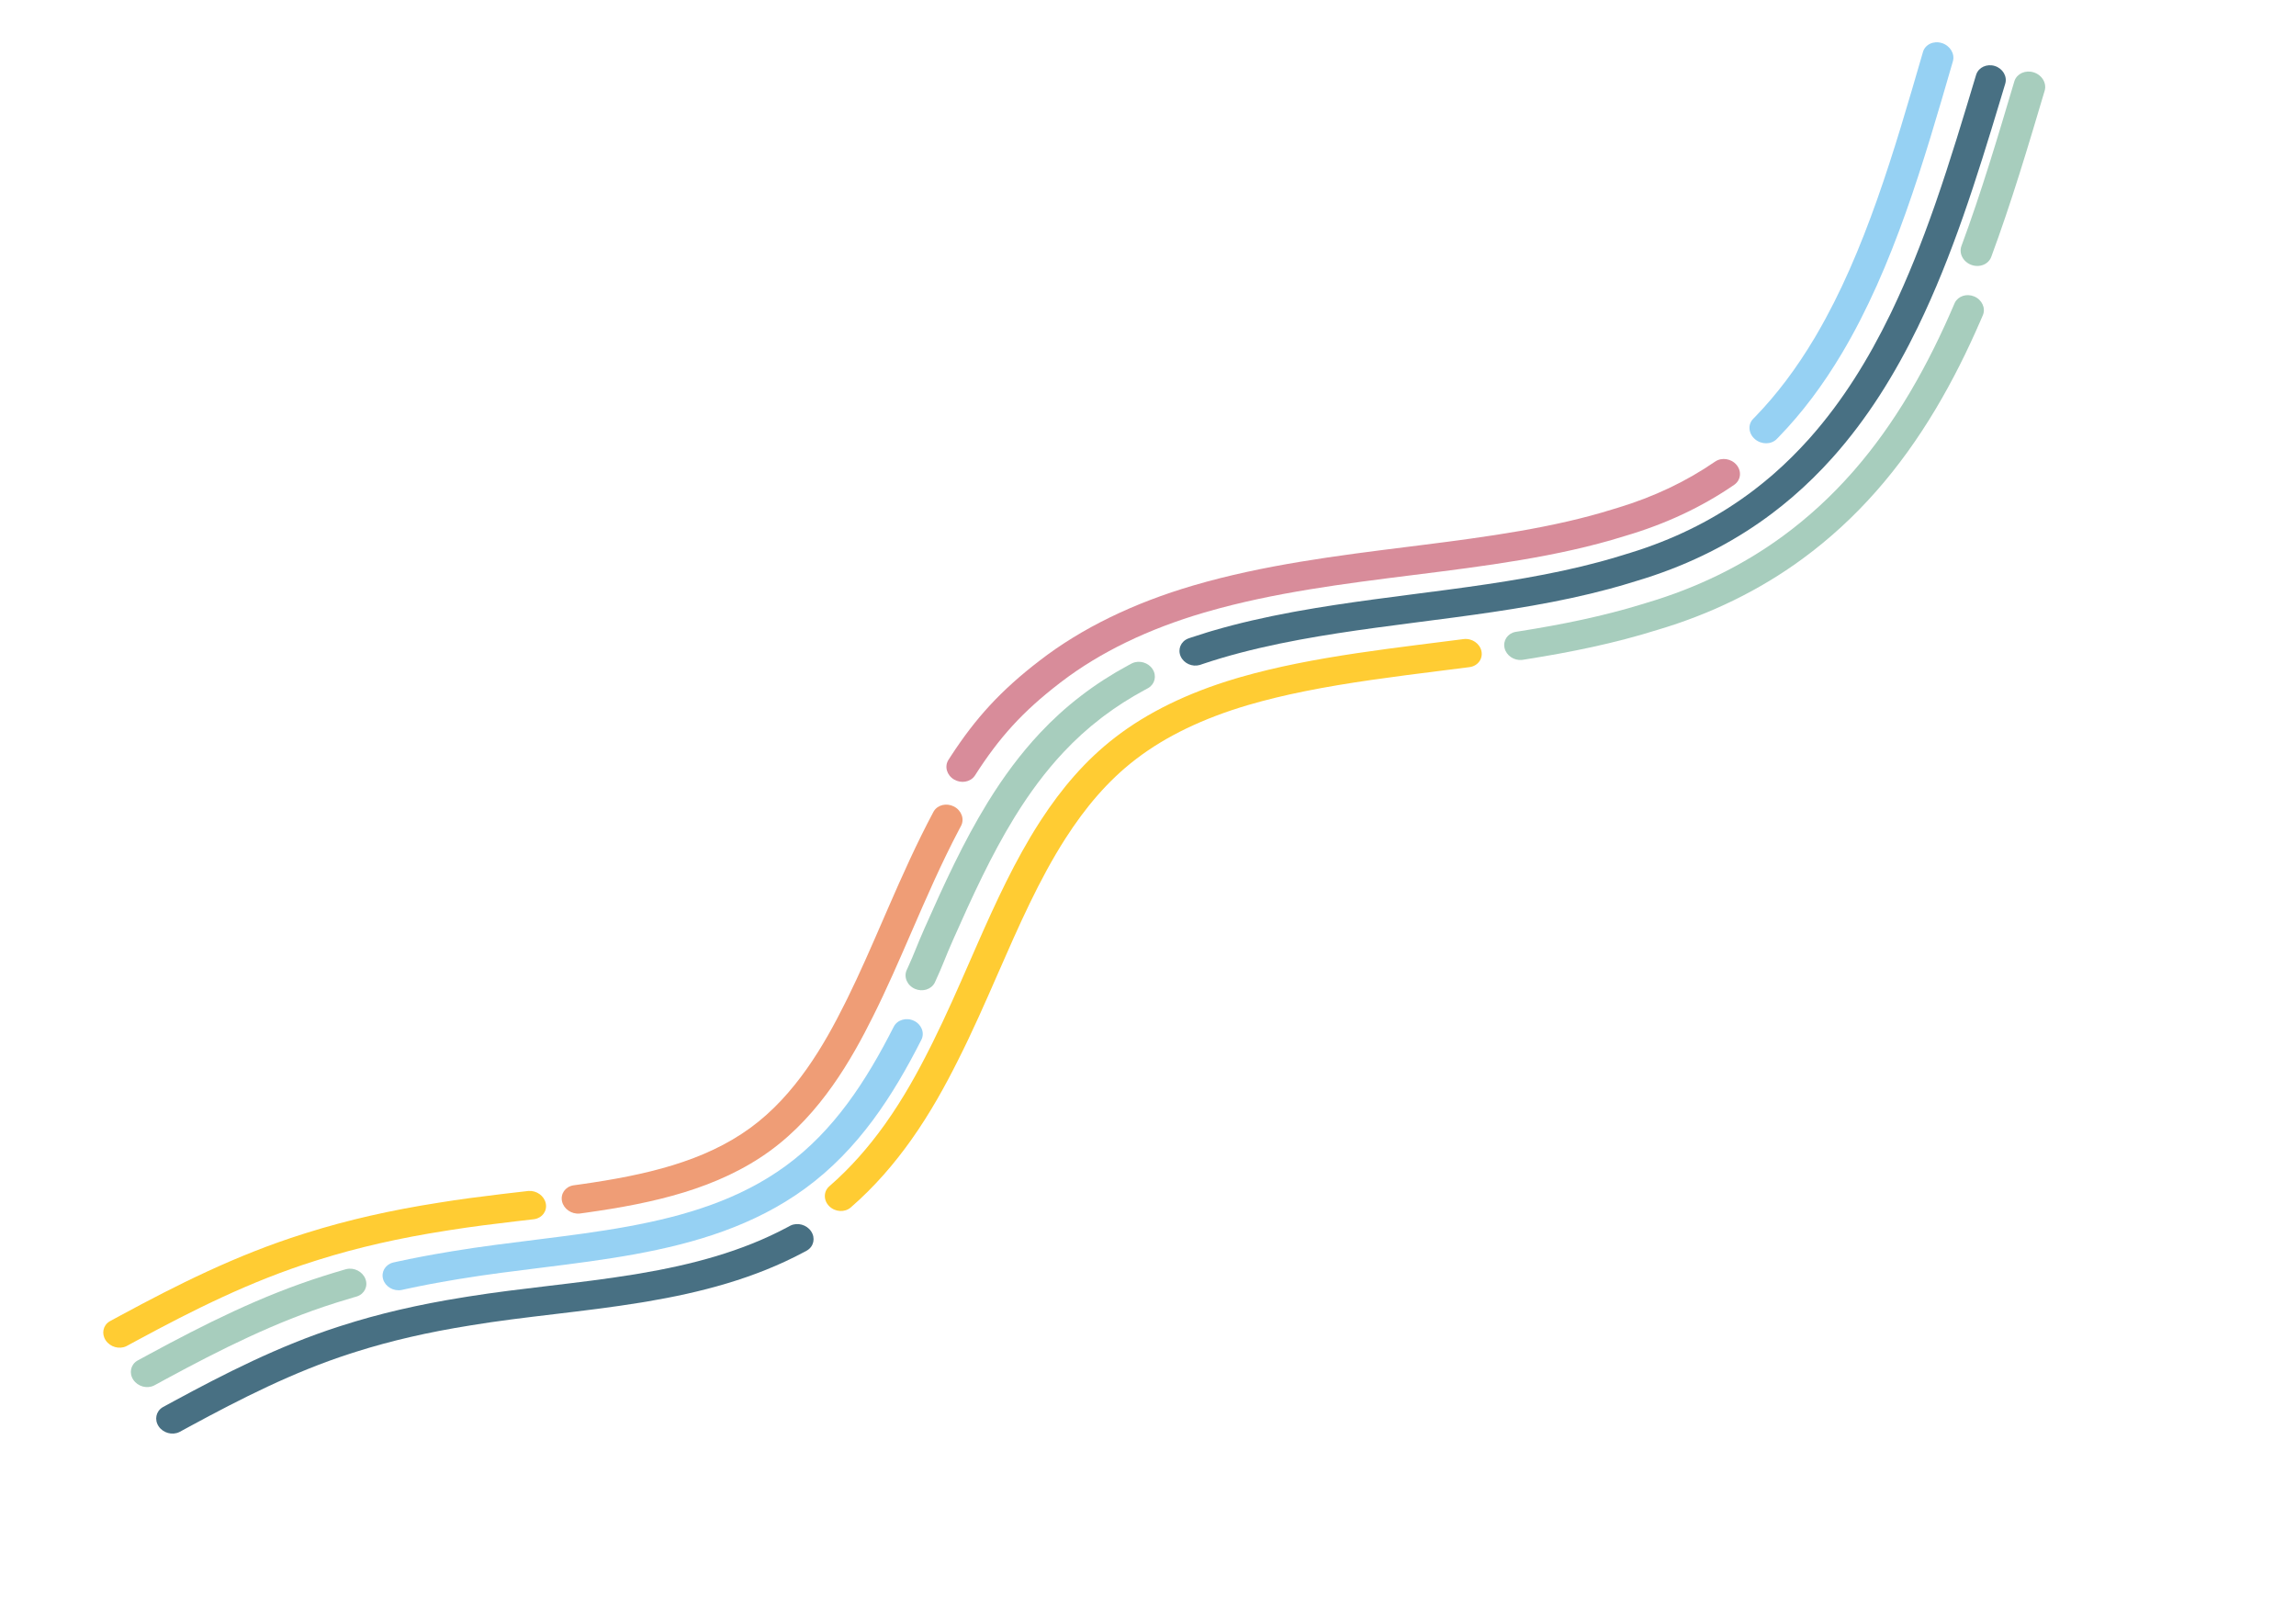 <svg width="1383" height="976" viewBox="0 0 1383 976" fill="none" xmlns="http://www.w3.org/2000/svg">
<path d="M711.168 395.357C709.283 391.097 711.268 386.408 715.607 384.671L716.034 384.512L717.656 383.96C720.905 382.864 724.175 381.823 727.445 380.832L729.08 380.341L729.088 380.339L730.596 379.894C746.187 375.334 762.132 371.753 778.228 368.763L781.137 368.229C811.221 362.768 842.21 359.211 872.396 355.182C903.737 350.999 934.432 346.284 963.691 338.398C968.28 337.158 972.829 335.844 977.334 334.447L979.263 333.843L981.913 333.041C983.985 332.403 986.03 331.747 988.052 331.068L989.262 330.659L989.273 330.655L991.653 329.833C1016.12 321.253 1037.19 309.731 1055.52 295.912L1055.53 295.909L1056.97 294.811C1060.33 292.238 1063.6 289.58 1066.8 286.843L1068.32 285.527C1075.89 278.916 1082.97 271.869 1089.62 264.439L1090.54 263.4C1109.87 241.539 1125.45 216.407 1138.62 189.296L1138.62 189.295L1139.56 187.35C1149.22 167.216 1157.56 146.072 1165.15 124.456L1166.01 122.001C1174.84 96.615 1182.61 70.723 1190.31 45.111L1190.45 44.701C1191.96 40.524 1196.81 38.306 1201.5 39.726C1206.35 41.193 1209.19 45.982 1207.86 50.422L1204.87 60.344C1197.88 83.56 1190.63 107.195 1182.48 130.432L1182.48 130.432C1174.52 153.104 1165.67 175.496 1155.26 196.903L1155.27 196.904C1141.44 225.359 1124.83 252.172 1103.85 275.646L1103.85 275.647C1096.32 284.069 1088.22 292.068 1079.49 299.558L1079.48 299.561C1075.59 302.897 1071.57 306.141 1067.4 309.281L1067.4 309.281C1047.05 324.622 1023.57 337.319 996.262 346.597C992.836 347.766 989.363 348.871 985.832 349.922C980.45 351.624 975.021 353.206 969.559 354.682L969.553 354.683C939.05 362.904 907.331 367.747 875.859 371.947C844.206 376.172 813.011 379.726 782.649 385.376L782.647 385.377C766.496 388.376 750.703 391.951 735.409 396.493C731.777 397.576 728.166 398.715 724.605 399.915L723.082 400.434L722.646 400.572C718.119 401.882 713.054 399.616 711.168 395.357Z" fill="#487083"/>
<path d="M651.032 419.231C659.996 412.324 669.553 406.214 679.545 400.798L681.549 399.724L681.958 399.52C686.22 397.531 691.635 399.052 694.244 403.045C696.854 407.038 695.699 412.04 691.699 414.428L691.302 414.651L689.447 415.646C680.813 420.326 672.593 425.532 664.883 431.331L663.239 432.583C663.232 432.588 663.225 432.593 663.219 432.598C655.034 438.865 647.565 445.705 640.683 453.034L640.683 453.035C629.685 464.744 620.169 477.687 611.616 491.478L610.792 492.815C603.958 503.959 597.743 515.616 591.868 527.581L591.865 527.586C585.617 540.289 579.785 553.282 573.975 566.371L573.975 566.372C571.605 571.709 570.203 575.212 568.738 578.814C567.255 582.459 565.732 586.145 563.182 591.661L562.987 592.052C560.88 596.02 555.672 597.64 551.123 595.664C546.429 593.625 544.216 588.526 546.181 584.276L547.039 582.4C548.945 578.201 550.192 575.18 551.448 572.091C552.902 568.517 554.393 564.793 556.877 559.199C562.691 546.101 568.631 532.864 575.025 519.863C581.045 507.601 587.494 495.494 594.652 483.82L595.517 482.417C604.495 467.941 614.635 454.111 626.515 441.462L626.514 441.461C633.955 433.537 642.081 426.088 651.033 419.232L651.032 419.231Z" fill="#A7CDBD"/>
<path d="M230.807 770.681C229.445 766.256 232.03 761.82 236.612 760.565L237.062 760.453L239.058 760.014C249.023 757.838 259.058 755.943 269.116 754.275L272.535 753.698C289.647 750.861 307.038 748.738 324.145 746.607C342.478 744.324 360.51 742.029 378.066 738.822C413.152 732.412 445.627 722.471 473.142 702.404C502.328 681.12 521.696 651.293 538.336 618.486C540.447 614.322 545.888 612.703 550.487 614.87C555.086 617.037 557.102 622.169 554.99 626.332C537.987 659.856 517.238 692.382 484.901 715.963L484.9 715.963C454.339 738.252 418.804 748.864 382.454 755.505C364.29 758.823 345.746 761.178 327.459 763.456C310.235 765.601 293.257 767.677 276.63 770.433L273.309 770.994L273.252 771.004C263.456 772.627 253.719 774.466 244.083 776.57L242.157 776.995L241.7 777.084C236.981 777.896 232.17 775.106 230.807 770.681Z" fill="#96D1F3"/>
<path d="M80.318 831.173C77.619 827.169 78.66 822.129 82.606 819.703L82.996 819.476L89.631 815.87C122.877 797.876 157.25 780.525 194.779 768.662L194.778 768.663C198.666 767.414 202.581 766.216 206.519 765.072L208.214 764.583L208.663 764.466C213.314 763.38 218.356 765.934 220.085 770.334C221.814 774.734 219.595 779.366 215.116 780.893L214.676 781.031L213.053 781.499C209.809 782.442 206.579 783.423 203.366 784.441L201.762 784.954C201.748 784.958 201.734 784.962 201.72 784.966C165.871 796.298 132.737 812.97 99.693 830.852L93.084 834.443L92.68 834.65C88.465 836.676 83.016 835.176 80.318 831.173Z" fill="#A7CDBD"/>
<path d="M1158.29 31.337C1159.57 26.813 1164.66 24.391 1169.64 25.927C1174.62 27.463 1177.62 32.375 1176.33 36.898L1176.15 37.528C1176.15 37.54 1176.14 37.552 1176.14 37.565C1158.77 97.501 1140.49 160.713 1109.49 212.793L1109.49 212.793C1098.01 232.069 1085.49 248.707 1071.56 263.085L1070.21 264.469C1066.87 267.86 1060.99 267.883 1057.07 264.519C1053.16 261.155 1052.69 255.678 1056.04 252.287L1057.3 250.998C1070.26 237.614 1082.07 221.973 1093.02 203.583L1094.4 201.227C1123.38 151.602 1140.89 91.379 1158.11 31.966L1158.29 31.337Z" fill="#96D1F3"/>
<path d="M626.327 397.854C651.538 378.405 682.786 363.211 718.987 352.614L718.988 352.613C761.262 340.236 805.833 334.67 848.065 329.378L848.066 329.378L856.05 328.376C895.975 323.346 935.918 317.903 971.486 306.766L971.729 306.689L971.73 306.691C971.812 306.665 971.88 306.642 971.933 306.626C972.035 306.596 972.121 306.571 972.155 306.562C972.162 306.56 972.169 306.558 972.174 306.557C972.189 306.552 972.203 306.548 972.218 306.543L974.344 305.909C996.232 299.278 1015.59 290.097 1033.11 278.05C1037.09 275.318 1042.88 276.23 1046.06 280.086C1049.24 283.943 1048.59 289.285 1044.62 292.018C1024.94 305.548 1003.17 315.711 978.676 322.895L978.676 322.896L978.674 322.896C978.623 322.911 978.578 322.924 978.542 322.934C978.524 322.939 978.508 322.944 978.493 322.948L978.298 323.01C978.293 323.012 978.288 323.014 978.282 323.015C938.452 335.489 893.773 341.057 851.559 346.344L851.56 346.345C809.738 351.585 767.375 356.914 727.344 368.415L725.439 368.968C691.561 378.885 662.736 392.895 639.653 410.453L638.558 411.291L638.54 411.305C615.759 428.782 601.731 444.498 587.287 467.087L587.04 467.45C584.405 471.11 578.988 472.076 574.712 469.573C570.298 466.988 568.77 461.685 571.301 457.727L572.743 455.491C587.652 432.592 602.726 415.958 626.326 397.853L626.327 397.854ZM978.603 322.914C978.624 322.907 978.648 322.898 978.674 322.89L978.673 322.889C978.638 322.901 978.602 322.914 978.567 322.925C978.578 322.922 978.59 322.918 978.603 322.914Z" fill="#D88C9A"/>
<path d="M562.479 488.665C564.81 484.83 570.116 483.535 574.561 485.793C579.149 488.124 581.081 493.36 578.876 497.487L577.838 499.444C567.149 519.696 557.994 540.782 548.815 561.914L548.813 561.914C541.546 578.647 533.929 596.196 525.778 612.42L525.779 612.42C513.135 637.814 494.328 671.005 463.953 693.158L463.843 693.239C432.513 716.051 393.688 724.747 353.382 730.422L349.477 730.962L349.011 731.014C344.196 731.434 339.571 728.238 338.545 723.694C337.518 719.149 340.468 714.924 345.18 714.049L345.641 713.975L349.492 713.442C389.143 707.852 424.176 699.644 451.903 679.454L452.004 679.381C479.015 659.681 496.447 629.507 508.963 604.369L508.975 604.344L510.457 601.37C517.835 586.423 524.811 570.361 531.66 554.591L531.659 554.59L535.212 546.421C543.543 527.304 552.218 507.849 562.262 489.044L562.479 488.665Z" fill="#EF9D76"/>
<path d="M63.706 807.434C61.002 803.436 62.029 798.412 65.961 796.002L66.35 795.777L72.924 792.215C105.984 774.372 142.086 756.036 182.712 743.279L185.064 742.534C209.403 734.897 235.349 728.989 264.211 724.483L264.211 724.482C276.737 722.441 289.38 720.809 301.766 719.329L307.057 718.703L307.061 718.703L317.951 717.441L318.419 717.399C323.242 717.077 327.809 720.353 328.751 724.902C329.693 729.451 326.664 733.602 321.935 734.38L321.473 734.445L310.617 735.702L310.618 735.703C297.489 737.242 284.258 738.883 271.221 740.946L268.616 741.363L268.553 741.373C240.465 745.757 215.41 751.474 192.033 758.808L189.775 759.523C189.76 759.528 189.745 759.533 189.729 759.538C150.765 771.769 115.889 789.433 83.007 807.176L76.458 810.724L76.055 810.93C71.852 812.94 66.41 811.433 63.706 807.434Z" fill="#FFCC33"/>
<path d="M95.577 859.205C92.881 855.208 93.938 850.169 97.901 847.736L98.293 847.509L104.455 844.162C134.929 827.662 168.008 810.735 203.704 799.221L205.521 798.64L205.551 798.631L205.626 798.607C227.924 791.417 251.877 785.833 278.803 781.531L278.943 781.507L278.957 781.505L282.106 780.99C297.904 778.454 314.449 776.487 330.255 774.605L330.255 774.605C347.613 772.533 364.887 770.481 381.988 767.684L385.084 767.169C416.522 761.853 446.804 753.971 474.414 739.19L475.77 738.458L476.175 738.25C480.407 736.216 485.867 737.702 488.564 741.697C491.261 745.692 490.206 750.732 486.244 753.166L485.851 753.394L484.378 754.19C454.37 770.254 421.901 778.579 389.458 784.063L386.268 784.594C368.684 787.47 350.987 789.569 333.708 791.632L333.706 791.631C316.759 793.65 299.521 795.701 283.308 798.403L283.167 798.427L283.089 798.44C257.747 802.485 235.334 807.667 214.595 814.233L212.593 814.873L212.437 814.922L210.705 815.475C176.686 826.449 144.846 842.69 114.518 859.107L108.37 862.447L107.965 862.655C103.732 864.688 98.272 863.201 95.577 859.205Z" fill="#487083"/>
<path d="M671.682 444.221C691.097 429.198 715.487 417.347 744.014 408.819L745.377 408.415L745.38 408.414L747.549 407.785C758.421 404.67 769.615 402.028 780.99 399.732C804.856 394.911 829.681 391.559 853.915 388.477L864.26 387.17L864.274 387.168C870.032 386.451 875.811 385.718 881.612 384.97L885.138 401.862C879.315 402.613 873.512 403.348 867.731 404.068C840.138 407.545 812.315 411.058 785.841 416.406L785.839 416.406C774.119 418.772 762.724 421.492 751.783 424.704C724.783 432.64 702.275 443.534 684.668 456.961L683.834 457.603L683.814 457.617C667.178 470.415 653.634 486.607 641.873 504.918L641.874 504.918C625.967 529.686 613.622 557.844 601.228 586.146L601.229 586.146C593.637 603.493 585.71 621.585 576.965 638.87L576.966 638.87C569.627 653.517 560.535 670.238 548.768 686.808L548.766 686.809C538.81 700.822 526.906 714.792 512.446 727.344C508.856 730.461 503.06 730.127 499.501 726.598C495.942 723.069 495.968 717.681 499.559 714.565C512.43 703.392 523.228 690.88 532.435 678.083L533.321 676.843C544.435 661.193 553.122 645.257 560.295 630.944L560.308 630.916L561.898 627.748C569.802 611.86 577.07 595.276 584.217 578.946L584.218 578.945L588.86 568.365C599.779 543.587 611.416 518.296 626.018 495.559L627.19 493.751C639.359 475.122 653.721 458.038 671.682 444.221ZM881.612 384.97C886.572 384.331 891.383 387.594 892.357 392.258C893.331 396.923 890.098 401.223 885.138 401.862L881.612 384.97Z" fill="#FFCC33"/>
<path d="M1177.48 182.385C1179.46 178.371 1184.58 176.657 1189.15 178.56C1193.86 180.524 1196.2 185.598 1194.37 189.893L1192.8 193.519C1184.94 211.623 1176.14 229.311 1166.02 246.276L1166.02 246.275C1155.12 264.539 1143.3 280.946 1130.36 295.661L1130.36 295.66C1116.71 311.178 1101.86 324.808 1085.57 336.735C1059.93 355.52 1030.59 369.877 998.401 379.412C972.629 387.51 946.114 392.875 919.779 397.05L917.229 397.451L916.766 397.512C911.995 398.021 907.363 394.919 906.286 390.405C905.209 385.89 908.082 381.619 912.747 380.658L913.203 380.576L915.707 380.182C940.734 376.214 965.482 371.218 989.367 363.883L991.752 363.142L991.9 363.096C1022.21 354.125 1049.75 340.64 1073.77 323.043C1089.05 311.847 1103.04 299.024 1115.94 284.353L1115.94 284.352L1117.09 283.043C1128.88 269.461 1139.77 254.278 1149.9 237.299L1149.9 237.299L1150.87 235.667C1160.83 218.777 1169.51 201.056 1177.3 182.78L1177.48 182.385Z" fill="#A7CDBD"/>
<path d="M1213.46 48.635C1215.01 44.33 1220.03 42.066 1224.92 43.561C1229.97 45.103 1232.96 50.065 1231.61 54.644L1231.42 55.27L1231.42 55.277C1221.64 88.155 1211.61 121.894 1199.43 154.743C1197.77 159.22 1192.41 161.377 1187.45 159.56C1182.49 157.744 1179.82 152.642 1181.48 148.164C1193.45 115.881 1203.34 82.642 1213.14 49.685L1213.14 49.684L1213.33 49.059L1213.46 48.635Z" fill="#A7CDBD"/>
</svg>
